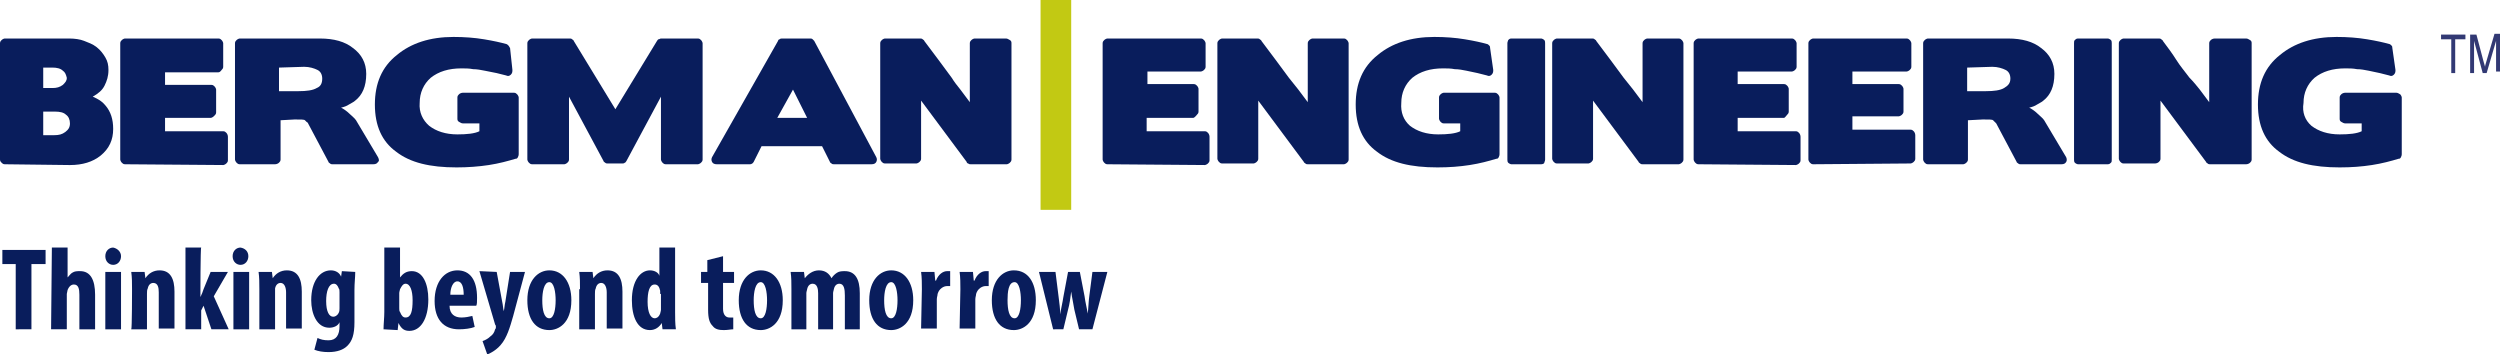 <?xml version="1.0" encoding="UTF-8"?>
<svg xmlns="http://www.w3.org/2000/svg" xmlns:xlink="http://www.w3.org/1999/xlink" version="1.1" id="Warstwa_2_00000051373181888608985500000003554667917152501132_" x="0px" y="0px" viewBox="0 0 318.1 45.1" style="enable-background:new 0 0 318.1 45.1;" xml:space="preserve">
<style type="text/css">
	.st0{fill:#091D5C;}
	.st1{fill-rule:evenodd;clip-rule:evenodd;fill:#C2C913;}
	.st2{fill:#323974;}
</style>
<g id="Warstwa_1-2">
	<g>
		<g>
			<path class="st0" d="M2,33.6H0.3v-1.8h5.5v1.8H4v8.3H2L2,33.6L2,33.6z"></path>
			<path class="st0" d="M6.6,31.5h2v3.8h0c0.2-0.2,0.4-0.5,0.6-0.6c0.3-0.2,0.6-0.2,1-0.2c1.3,0,1.9,1.1,1.9,3v4.4h-2v-4.4     c0-0.7-0.1-1.3-0.7-1.3c-0.3,0-0.6,0.2-0.8,0.7c0,0.1-0.1,0.4-0.1,0.5v4.5h-2L6.6,31.5L6.6,31.5z"></path>
			<path class="st0" d="M15.4,32.6c0,0.6-0.4,1.1-1,1.1c-0.5,0-1-0.4-1-1.1c0-0.7,0.5-1.1,1-1.1C14.9,31.6,15.4,32,15.4,32.6z      M13.4,41.9v-7.3h2v7.3H13.4z"></path>
			<path class="st0" d="M16.8,36.8c0-0.8,0-1.5-0.1-2.2h1.7l0.1,0.8h0c0.4-0.6,1-1,1.8-1c1.4,0,1.9,1.1,1.9,2.7v4.7h-2v-4.6     c0-0.6-0.1-1.2-0.7-1.2c-0.3,0-0.6,0.2-0.7,0.7c-0.1,0.2-0.1,0.4-0.1,0.7v4.5h-2C16.8,41.9,16.8,36.8,16.8,36.8z"></path>
			<path class="st0" d="M25.5,37.8L25.5,37.8c0.2-0.4,0.3-0.7,0.4-1l0.9-2.2H29l-1.8,3.1l1.9,4.2h-2.2l-1-3l-0.3,0.6v2.4h-2V31.5h2     C25.5,31.5,25.5,37.8,25.5,37.8z"></path>
			<path class="st0" d="M31.6,32.6c0,0.6-0.4,1.1-1,1.1c-0.5,0-1-0.4-1-1.1c0-0.7,0.5-1.1,1-1.1C31.2,31.6,31.6,32,31.6,32.6z      M29.7,41.9v-7.3h2v7.3H29.7z"></path>
			<path class="st0" d="M33,36.8c0-0.8,0-1.5-0.1-2.2h1.7l0.1,0.8h0c0.4-0.6,1-1,1.8-1c1.4,0,1.9,1.1,1.9,2.7v4.7h-2v-4.6     c0-0.6-0.2-1.2-0.7-1.2c-0.3,0-0.6,0.2-0.7,0.7C35,36.9,35,37.1,35,37.4v4.5h-2C33,41.9,33,36.8,33,36.8z"></path>
			<path class="st0" d="M45.2,34.6c0,0.7-0.1,1.4-0.1,2.3V41c0,1.6-0.3,2.4-0.9,3c-0.5,0.5-1.3,0.8-2.4,0.8c-0.7,0-1.3-0.1-1.8-0.3     l0.4-1.5c0.4,0.2,0.8,0.3,1.4,0.3c1,0,1.4-0.7,1.4-1.8v-0.5h0c-0.2,0.5-0.8,0.7-1.3,0.7c-1.6,0-2.3-1.8-2.3-3.5     c0-2.4,1.1-3.8,2.5-3.8c0.6,0,1.1,0.3,1.3,0.8h0l0.1-0.7L45.2,34.6L45.2,34.6z M43.2,37.2c0-0.2,0-0.4-0.1-0.5     c-0.1-0.3-0.3-0.6-0.6-0.6c-0.7,0-1,1-1,2.2c0,1.4,0.4,2,0.9,2c0.2,0,0.5-0.1,0.7-0.5c0.1-0.2,0.1-0.4,0.1-0.6     C43.2,39.2,43.2,37.2,43.2,37.2z"></path>
			<path class="st0" d="M48.8,41.9c0-0.6,0.1-1.5,0.1-2.2v-8.2h2v3.8h0c0.4-0.5,0.8-0.8,1.5-0.8c1.4,0,2.1,1.6,2.1,3.6     c0,2.5-1,4-2.4,4c-0.6,0-1-0.2-1.4-1h0l-0.1,0.9L48.8,41.9L48.8,41.9z M50.8,39.2c0,0.2,0,0.4,0.1,0.5c0.2,0.5,0.4,0.7,0.7,0.7     c0.7,0,0.9-0.8,0.9-2.2c0-1.2-0.3-2.1-0.9-2.1c-0.3,0-0.5,0.3-0.7,0.7c0,0.1-0.1,0.3-0.1,0.5C50.8,37.2,50.8,39.2,50.8,39.2z"></path>
			<path class="st0" d="M57.2,38.9c0,1.1,0.7,1.5,1.5,1.5c0.5,0,1-0.1,1.4-0.2l0.3,1.4c-0.5,0.2-1.3,0.3-2,0.3c-2,0-3.1-1.3-3.1-3.6     c0-2.5,1.3-3.9,2.9-3.9c1.6,0,2.5,1.2,2.5,3.5c0,0.5,0,0.8-0.1,1C60.7,38.9,57.2,38.9,57.2,38.9z M59,37.5c0-0.9-0.2-1.7-0.8-1.7     c-0.6,0-0.9,0.9-0.9,1.7H59z"></path>
			<path class="st0" d="M63.2,34.6l0.7,3.8c0.1,0.4,0.1,0.8,0.2,1.2h0c0.1-0.4,0.1-0.8,0.2-1.2l0.6-3.8h1.9l-1.5,5.6     c-0.4,1.4-0.8,2.8-1.6,3.7c-0.6,0.7-1.4,1.1-1.7,1.2l-0.6-1.7c0.3-0.1,0.7-0.3,1-0.6c0.3-0.2,0.5-0.5,0.6-0.9     c0.1-0.1,0.1-0.2,0.1-0.3c0-0.1,0-0.2-0.1-0.3l-2-6.8L63.2,34.6L63.2,34.6z"></path>
			<path class="st0" d="M72.7,38.2c0,3-1.7,3.8-2.8,3.8c-1.8,0-2.8-1.4-2.8-3.8c0-2.6,1.4-3.8,2.8-3.8     C71.6,34.4,72.7,35.9,72.7,38.2z M69,38.2c0,1.2,0.2,2.3,0.9,2.3c0.6,0,0.8-1.2,0.8-2.3c0-1-0.2-2.3-0.8-2.3     C69.2,35.9,69,37.2,69,38.2z"></path>
			<path class="st0" d="M73.8,36.8c0-0.8,0-1.5-0.1-2.2h1.7l0.1,0.8h0c0.4-0.6,1-1,1.8-1c1.4,0,1.9,1.1,1.9,2.7v4.7h-2v-4.6     c0-0.6-0.2-1.2-0.7-1.2c-0.3,0-0.6,0.2-0.7,0.7c-0.1,0.2-0.1,0.4-0.1,0.7v4.5h-2V36.8z"></path>
			<path class="st0" d="M85.9,31.5v8.2c0,0.7,0,1.5,0.1,2.2h-1.7l-0.1-0.8h0c-0.3,0.5-0.8,0.9-1.5,0.9c-1.6,0-2.3-1.7-2.3-3.8     c0-2.5,1.1-3.8,2.3-3.8c0.6,0,1.1,0.3,1.2,0.7h0v-3.6L85.9,31.5L85.9,31.5z M84,37.4c0-0.1,0-0.3,0-0.4c-0.1-0.5-0.3-0.8-0.7-0.8     c-0.7,0-0.9,1-0.9,2.2c0,1.4,0.4,2.1,0.9,2.1c0.2,0,0.5-0.1,0.7-0.6c0-0.1,0.1-0.3,0.1-0.5V37.4z"></path>
			<path class="st0" d="M92,32.6v2h1.4V36H92v3.3c0,0.8,0.4,1.1,0.8,1.1c0.2,0,0.3,0,0.5,0l0,1.5C93,41.9,92.6,42,92.1,42     c-0.6,0-1.1-0.1-1.4-0.5c-0.4-0.4-0.6-0.9-0.6-2.1V36h-0.9v-1.4H90v-1.5L92,32.6L92,32.6z"></path>
			<path class="st0" d="M99.6,38.2c0,3-1.7,3.8-2.8,3.8C95,42,94,40.6,94,38.2c0-2.6,1.4-3.8,2.8-3.8C98.5,34.4,99.6,35.9,99.6,38.2     z M95.9,38.2c0,1.2,0.2,2.3,0.9,2.3c0.6,0,0.8-1.2,0.8-2.3c0-1-0.2-2.3-0.8-2.3C96.1,35.9,95.9,37.2,95.9,38.2z"></path>
			<path class="st0" d="M100.7,36.8c0-0.8,0-1.5-0.1-2.2h1.7l0.1,0.8h0c0.4-0.5,1-1,1.8-1c0.8,0,1.3,0.4,1.6,1h0     c0.2-0.3,0.4-0.5,0.7-0.7c0.3-0.2,0.7-0.2,1-0.2c1.3,0,1.9,1,1.9,2.8v4.6h-1.9v-4.3c0-0.8-0.1-1.5-0.7-1.5     c-0.3,0-0.6,0.2-0.7,0.7c0,0.1-0.1,0.3-0.1,0.5v4.6h-1.9v-4.6c0-0.5-0.1-1.2-0.7-1.2c-0.3,0-0.6,0.2-0.7,0.7     c0,0.1-0.1,0.3-0.1,0.5v4.6h-1.9L100.7,36.8L100.7,36.8z"></path>
			<path class="st0" d="M116.2,38.2c0,3-1.7,3.8-2.8,3.8c-1.8,0-2.8-1.4-2.8-3.8c0-2.6,1.4-3.8,2.8-3.8     C115.1,34.4,116.2,35.9,116.2,38.2z M112.5,38.2c0,1.2,0.2,2.3,0.9,2.3c0.6,0,0.8-1.2,0.8-2.3c0-1-0.2-2.3-0.8-2.3     C112.7,35.9,112.5,37.2,112.5,38.2z"></path>
			<path class="st0" d="M117.3,36.8c0-0.7,0-1.5-0.1-2.2h1.7l0.1,1.1h0.1c0.3-0.8,0.9-1.2,1.4-1.2c0.2,0,0.3,0,0.4,0v1.9     c-0.1,0-0.2,0-0.4,0c-0.4,0-1,0.3-1.2,1c0,0.2-0.1,0.4-0.1,0.7v3.7h-2L117.3,36.8L117.3,36.8z"></path>
			<path class="st0" d="M131.8,38.2c0,3-1.7,3.8-2.8,3.8c-1.8,0-2.8-1.4-2.8-3.8c0-2.6,1.4-3.8,2.8-3.8     C130.8,34.4,131.8,35.9,131.8,38.2L131.8,38.2z M128.2,38.2c0,1.2,0.2,2.3,0.9,2.3c0.6,0,0.8-1.2,0.8-2.3c0-1-0.2-2.3-0.8-2.3     C128.3,35.9,128.2,37.2,128.2,38.2L128.2,38.2z"></path>
			<path class="st0" d="M134.3,34.6l0.4,3.2c0.1,0.8,0.2,1.5,0.2,2.2h0c0.1-0.7,0.3-1.5,0.4-2.2l0.6-3.2h1.5l0.6,3.1     c0.1,0.8,0.3,1.5,0.4,2.2h0c0.1-0.7,0.1-1.5,0.2-2.2l0.4-3.1h1.9l-1.9,7.3h-1.7l-0.6-2.5c-0.1-0.7-0.3-1.5-0.4-2.3h0     c-0.1,0.8-0.2,1.6-0.4,2.3l-0.6,2.5H134l-1.8-7.3L134.3,34.6L134.3,34.6z"></path>
		</g>
		<g>
			<path class="st0" d="M0.6,20.9c-0.2,0-0.3-0.1-0.4-0.2S0,20.5,0,20.3V5.5c0-0.2,0.1-0.3,0.2-0.4s0.3-0.2,0.4-0.2h8.2     c0.7,0,1.4,0.1,1.9,0.3s1.1,0.4,1.6,0.8c0.5,0.4,0.8,0.8,1.1,1.3s0.4,1,0.4,1.6c0,0.8-0.2,1.4-0.5,2s-0.8,1-1.5,1.4     c0.7,0.3,1.2,0.6,1.6,1.1c0.7,0.8,1,1.8,1,3c0,1.4-0.5,2.5-1.6,3.4c-1,0.8-2.3,1.2-3.9,1.2L0.6,20.9L0.6,20.9z M5.5,8.6v2.6h1.2     c0.5,0,0.9-0.1,1.3-0.4c0.3-0.3,0.5-0.5,0.5-0.9C8.4,9.5,8.3,9.2,8,9C7.7,8.7,7.2,8.6,6.7,8.6L5.5,8.6L5.5,8.6z M5.5,14.2v3h1.4     c0.6,0,1-0.1,1.4-0.4c0.4-0.3,0.6-0.6,0.6-1.1c0-0.5-0.2-0.9-0.5-1.1c-0.3-0.3-0.8-0.4-1.4-0.4C6.9,14.2,5.5,14.2,5.5,14.2z"></path>
			<path class="st0" d="M15.9,20.9c-0.2,0-0.3-0.1-0.4-0.2s-0.2-0.3-0.2-0.4V5.5c0-0.2,0.1-0.3,0.2-0.4s0.3-0.2,0.4-0.2h11.9     c0.2,0,0.3,0.1,0.4,0.2s0.2,0.3,0.2,0.4v3c0,0.2-0.1,0.3-0.2,0.4S28,9.2,27.8,9.2H21v1.6h5.9c0.2,0,0.3,0.1,0.4,0.2     s0.2,0.3,0.2,0.4v2.9c0,0.2-0.1,0.3-0.2,0.4S27,15,26.8,15L21,15v1.7h7.4c0.2,0,0.3,0.1,0.4,0.2s0.2,0.3,0.2,0.5v3     c0,0.2-0.1,0.3-0.2,0.4s-0.3,0.2-0.4,0.2L15.9,20.9L15.9,20.9z"></path>
			<path class="st0" d="M35.7,15.3v5c0,0.2-0.1,0.3-0.2,0.4s-0.3,0.2-0.5,0.2h-4.5c-0.2,0-0.3-0.1-0.4-0.2s-0.2-0.3-0.2-0.4V5.5     c0-0.2,0.1-0.3,0.2-0.4s0.3-0.2,0.4-0.2h10.2c1.8,0,3.2,0.4,4.2,1.2c1.1,0.8,1.7,1.9,1.7,3.3c0,1.6-0.5,2.7-1.4,3.4     c-0.2,0.2-0.5,0.3-0.8,0.5s-0.6,0.3-1,0.4c0.4,0.2,0.8,0.5,1.1,0.8c0.3,0.3,0.6,0.5,0.8,0.8l2.8,4.7c0.1,0.2,0.2,0.5,0,0.6     c-0.1,0.2-0.3,0.3-0.6,0.3h-5.2c-0.1,0-0.2,0-0.3-0.1s-0.2-0.1-0.2-0.2l-2.6-4.9l0,0c0-0.1-0.1-0.1-0.2-0.2     c-0.1-0.1-0.1-0.1-0.2-0.2c-0.1-0.1-0.5-0.1-1.3-0.1L35.7,15.3L35.7,15.3z M35.5,8.6v3H38c1,0,1.8-0.1,2.3-0.4     C40.8,11,41,10.6,41,10c0-0.5-0.2-0.9-0.6-1.1c-0.4-0.2-1-0.4-1.7-0.4L35.5,8.6L35.5,8.6z"></path>
			<path class="st0" d="M54.6,16c0.9,0.7,2.1,1.1,3.6,1.1c1.2,0,2.2-0.1,2.8-0.4v-1h-2.1c-0.2,0-0.3-0.1-0.5-0.2s-0.2-0.3-0.2-0.4     v-2.7c0-0.2,0.1-0.3,0.2-0.4s0.3-0.2,0.5-0.2h6.5c0.2,0,0.3,0.1,0.4,0.2c0.1,0.1,0.2,0.3,0.2,0.4v7.2c0,0.1,0,0.2-0.1,0.4     s-0.2,0.2-0.3,0.2c-1,0.3-2.1,0.6-3.4,0.8s-2.7,0.3-4.1,0.3c-3.4,0-5.9-0.6-7.7-2c-1.8-1.3-2.7-3.3-2.7-6s0.9-4.8,2.8-6.3     c1.8-1.5,4.2-2.3,7.2-2.3c1.4,0,2.7,0.1,3.9,0.3c1.2,0.2,2.1,0.4,2.8,0.6c0.1,0,0.2,0.1,0.3,0.2s0.1,0.2,0.2,0.3l0.3,2.8     c0,0.2,0,0.4-0.2,0.6s-0.4,0.2-0.6,0.1c-0.7-0.2-1.6-0.4-2.7-0.6c-0.5-0.1-1-0.2-1.5-0.2c-0.5-0.1-1-0.1-1.5-0.1     c-1.6,0-2.9,0.4-3.9,1.2c-0.9,0.8-1.4,1.9-1.4,3.2C53.3,14.3,53.8,15.3,54.6,16L54.6,16z"></path>
			<path class="st0" d="M88.8,4.9c0.2,0,0.3,0.1,0.4,0.2s0.2,0.3,0.2,0.4v14.8c0,0.2-0.1,0.3-0.2,0.4s-0.3,0.2-0.4,0.2h-4.1     c-0.2,0-0.3-0.1-0.4-0.2s-0.2-0.3-0.2-0.4v-8l-4.4,8.2c-0.1,0.1-0.1,0.2-0.2,0.2c-0.1,0.1-0.2,0.1-0.3,0.1h-1.9     c-0.1,0-0.2,0-0.3-0.1s-0.2-0.1-0.2-0.2l-4.4-8.2v8c0,0.2-0.1,0.3-0.2,0.4s-0.3,0.2-0.4,0.2h-4.1c-0.2,0-0.3-0.1-0.4-0.2     c-0.1-0.1-0.2-0.3-0.2-0.4V5.5c0-0.2,0.1-0.3,0.2-0.4s0.3-0.2,0.4-0.2h4.8c0.1,0,0.2,0,0.3,0.1s0.2,0.1,0.2,0.2l5.3,8.7l5.3-8.7     c0.1-0.1,0.1-0.2,0.2-0.2C83.9,5,84,4.9,84.1,4.9L88.8,4.9L88.8,4.9z"></path>
			<path class="st0" d="M106.1,20.9c-0.1,0-0.2,0-0.3-0.1s-0.2-0.1-0.2-0.2l-1-2h-7.7l-1,2c-0.1,0.1-0.1,0.2-0.2,0.2     c-0.1,0.1-0.2,0.1-0.3,0.1h-4.2c-0.3,0-0.5-0.1-0.6-0.3c-0.1-0.2-0.1-0.4,0-0.6l8.4-14.8c0-0.1,0.1-0.2,0.2-0.2     c0.1-0.1,0.2-0.1,0.3-0.1h3.6c0.1,0,0.2,0,0.3,0.1c0.1,0.1,0.2,0.2,0.2,0.2l7.9,14.8c0.1,0.2,0.1,0.4,0,0.6s-0.3,0.3-0.6,0.3     L106.1,20.9L106.1,20.9z M98.9,15h3.8l-1.8-3.6C100.9,11.4,98.9,15,98.9,15z"></path>
			<path class="st0" d="M122.2,11.4c0.4,0.5,0.8,1.1,1.2,1.6V5.5c0-0.2,0.1-0.3,0.2-0.4s0.3-0.2,0.4-0.2h4c0.2,0,0.3,0.1,0.5,0.2     s0.2,0.3,0.2,0.4v14.8c0,0.2-0.1,0.3-0.2,0.4s-0.3,0.2-0.4,0.2h-4.6c-0.1,0-0.2,0-0.3-0.1c-0.1,0-0.2-0.1-0.2-0.2l-5.8-7.8v7.4     c0,0.2-0.1,0.3-0.2,0.4s-0.3,0.2-0.4,0.2h-4c-0.2,0-0.3-0.1-0.4-0.2s-0.2-0.3-0.2-0.4V5.5c0-0.2,0.1-0.3,0.2-0.4s0.3-0.2,0.4-0.2     h4.5c0.1,0,0.2,0,0.3,0.1c0.1,0.1,0.2,0.1,0.2,0.2c0.6,0.8,1.2,1.6,1.8,2.4c0.6,0.8,1.1,1.5,1.7,2.3     C121.4,10.4,121.8,10.9,122.2,11.4L122.2,11.4z"></path>
			<path class="st0" d="M140.9,20.9c-0.2,0-0.3-0.1-0.4-0.2s-0.2-0.3-0.2-0.4V5.5c0-0.2,0.1-0.3,0.2-0.4s0.3-0.2,0.4-0.2h11.9     c0.2,0,0.3,0.1,0.4,0.2s0.2,0.3,0.2,0.4v3c0,0.2-0.1,0.3-0.2,0.4s-0.3,0.2-0.4,0.2H146v1.6h5.9c0.2,0,0.3,0.1,0.4,0.2     s0.2,0.3,0.2,0.4v2.9c0,0.2-0.1,0.3-0.2,0.4S152,15,151.8,15l-5.9,0v1.7h7.4c0.2,0,0.3,0.1,0.4,0.2s0.2,0.3,0.2,0.5v3     c0,0.2-0.1,0.3-0.2,0.4s-0.3,0.2-0.4,0.2L140.9,20.9L140.9,20.9z"></path>
			<path class="st0" d="M165.2,11.4c0.4,0.5,0.8,1.1,1.2,1.6V5.5c0-0.2,0.1-0.3,0.2-0.4s0.3-0.2,0.4-0.2h4c0.2,0,0.3,0.1,0.4,0.2     s0.2,0.3,0.2,0.4v14.8c0,0.2-0.1,0.3-0.2,0.4s-0.3,0.2-0.4,0.2h-4.6c-0.1,0-0.2,0-0.3-0.1s-0.2-0.1-0.2-0.2l-5.8-7.8v7.4     c0,0.2-0.1,0.3-0.2,0.4s-0.3,0.2-0.4,0.2h-4c-0.2,0-0.3-0.1-0.4-0.2s-0.2-0.3-0.2-0.4V5.5c0-0.2,0.1-0.3,0.2-0.4s0.3-0.2,0.4-0.2     h4.5c0.1,0,0.2,0,0.3,0.1c0.1,0.1,0.2,0.1,0.2,0.2c0.6,0.8,1.2,1.6,1.8,2.4c0.6,0.8,1.1,1.5,1.7,2.3     C164.4,10.4,164.8,10.9,165.2,11.4z"></path>
			<path class="st0" d="M179.4,16c0.9,0.7,2.1,1.1,3.6,1.1c1.2,0,2.2-0.1,2.8-0.4v-1h-2.1c-0.2,0-0.3-0.1-0.4-0.2s-0.2-0.3-0.2-0.4     v-2.7c0-0.2,0.1-0.3,0.2-0.4s0.3-0.2,0.4-0.2h6.5c0.2,0,0.3,0.1,0.4,0.2c0.1,0.1,0.2,0.3,0.2,0.4v7.2c0,0.1,0,0.2-0.1,0.4     s-0.2,0.2-0.3,0.2c-1,0.3-2.1,0.6-3.4,0.8s-2.6,0.3-4.1,0.3c-3.4,0-5.9-0.6-7.7-2c-1.8-1.3-2.7-3.3-2.7-6s0.9-4.8,2.8-6.3     c1.8-1.5,4.2-2.3,7.2-2.3c1.4,0,2.7,0.1,3.9,0.3c1.2,0.2,2.1,0.4,2.8,0.6c0.1,0,0.2,0.1,0.3,0.2s0.1,0.2,0.1,0.3l0.4,2.8     c0,0.2,0,0.4-0.2,0.6s-0.4,0.2-0.6,0.1c-0.7-0.2-1.6-0.4-2.6-0.6c-0.5-0.1-1-0.2-1.5-0.2c-0.5-0.1-1-0.1-1.5-0.1     c-1.6,0-2.9,0.4-3.9,1.2c-0.9,0.8-1.4,1.9-1.4,3.2C178.2,14.3,178.6,15.3,179.4,16L179.4,16z"></path>
			<path class="st0" d="M192.3,20.9c-0.1,0-0.3-0.1-0.4-0.2s-0.1-0.3-0.1-0.4V5.5c0-0.2,0.1-0.3,0.1-0.4c0.1-0.1,0.2-0.2,0.4-0.2     h3.8c0.1,0,0.3,0.1,0.4,0.2s0.1,0.3,0.1,0.4v14.8c0,0.2-0.1,0.3-0.1,0.4s-0.2,0.2-0.4,0.2L192.3,20.9L192.3,20.9z"></path>
			<path class="st0" d="M207.8,11.4c0.4,0.5,0.8,1.1,1.2,1.6V5.5c0-0.2,0.1-0.3,0.2-0.4s0.3-0.2,0.4-0.2h4c0.2,0,0.3,0.1,0.4,0.2     s0.2,0.3,0.2,0.4v14.8c0,0.2-0.1,0.3-0.2,0.4s-0.3,0.2-0.4,0.2H209c-0.1,0-0.2,0-0.3-0.1s-0.2-0.1-0.2-0.2l-5.8-7.8v7.4     c0,0.2-0.1,0.3-0.2,0.4s-0.3,0.2-0.4,0.2h-4c-0.2,0-0.3-0.1-0.4-0.2s-0.2-0.3-0.2-0.4V5.5c0-0.2,0.1-0.3,0.2-0.4s0.3-0.2,0.4-0.2     h4.5c0.1,0,0.2,0,0.3,0.1c0.1,0.1,0.2,0.1,0.2,0.2c0.6,0.8,1.2,1.6,1.8,2.4c0.6,0.8,1.1,1.5,1.7,2.3     C207,10.4,207.4,10.9,207.8,11.4z"></path>
			<path class="st0" d="M216.1,20.9c-0.2,0-0.3-0.1-0.4-0.2s-0.2-0.3-0.2-0.4V5.5c0-0.2,0.1-0.3,0.2-0.4s0.3-0.2,0.4-0.2H228     c0.2,0,0.3,0.1,0.4,0.2s0.2,0.3,0.2,0.4v3c0,0.2-0.1,0.3-0.2,0.4s-0.3,0.2-0.4,0.2h-6.9v1.6h5.9c0.2,0,0.3,0.1,0.4,0.2     s0.2,0.3,0.2,0.4v2.9c0,0.2-0.1,0.3-0.2,0.4S227.1,15,227,15l-5.9,0v1.7h7.4c0.2,0,0.3,0.1,0.4,0.2s0.2,0.3,0.2,0.5v3     c0,0.2-0.1,0.3-0.2,0.4s-0.3,0.2-0.4,0.2L216.1,20.9L216.1,20.9z"></path>
			<path class="st0" d="M230.7,20.9c-0.2,0-0.3-0.1-0.4-0.2s-0.2-0.3-0.2-0.4V5.5c0-0.2,0.1-0.3,0.2-0.4s0.3-0.2,0.4-0.2h11.9     c0.2,0,0.3,0.1,0.4,0.2s0.2,0.3,0.2,0.4v3c0,0.2-0.1,0.3-0.2,0.4s-0.3,0.2-0.4,0.2h-6.9v1.6h5.9c0.2,0,0.3,0.1,0.4,0.2     s0.2,0.3,0.2,0.4v2.9c0,0.2-0.1,0.3-0.2,0.4s-0.3,0.2-0.4,0.2l-5.9,0v1.7h7.4c0.2,0,0.3,0.1,0.4,0.2s0.2,0.3,0.2,0.5v3     c0,0.2-0.1,0.3-0.2,0.4s-0.3,0.2-0.4,0.2L230.7,20.9L230.7,20.9z"></path>
			<path class="st0" d="M250.4,15.3v5c0,0.2-0.1,0.3-0.2,0.4s-0.3,0.2-0.4,0.2h-4.5c-0.2,0-0.3-0.1-0.4-0.2s-0.2-0.3-0.2-0.4V5.5     c0-0.2,0.1-0.3,0.2-0.4s0.3-0.2,0.4-0.2h10.2c1.8,0,3.2,0.4,4.2,1.2c1.1,0.8,1.7,1.9,1.7,3.3c0,1.6-0.5,2.7-1.4,3.4     c-0.2,0.2-0.5,0.3-0.8,0.5c-0.3,0.2-0.6,0.3-1,0.4c0.4,0.2,0.8,0.5,1.1,0.8c0.3,0.3,0.6,0.5,0.8,0.8l2.8,4.7     c0.1,0.2,0.1,0.5,0,0.6c-0.1,0.2-0.3,0.3-0.6,0.3h-5.2c-0.1,0-0.2,0-0.3-0.1s-0.2-0.1-0.2-0.2l-2.6-4.9l0,0     c-0.1-0.1-0.1-0.1-0.2-0.2c-0.1-0.1-0.1-0.1-0.2-0.2c-0.1-0.1-0.5-0.1-1.3-0.1L250.4,15.3L250.4,15.3z M250.3,8.6v3h2.4     c1,0,1.8-0.1,2.3-0.4s0.8-0.6,0.8-1.2c0-0.5-0.2-0.9-0.6-1.1c-0.4-0.2-1-0.4-1.7-0.4L250.3,8.6L250.3,8.6z"></path>
			<path class="st0" d="M264.4,20.9c-0.1,0-0.3-0.1-0.4-0.2s-0.1-0.3-0.1-0.4V5.5c0-0.2,0-0.3,0.1-0.4s0.2-0.2,0.4-0.2h3.8     c0.1,0,0.3,0.1,0.4,0.2s0.1,0.3,0.1,0.4v14.8c0,0.2,0,0.3-0.1,0.4s-0.2,0.2-0.4,0.2L264.4,20.9L264.4,20.9z"></path>
			<path class="st0" d="M279.9,11.4c0.4,0.5,0.8,1.1,1.2,1.6V5.5c0-0.2,0.1-0.3,0.2-0.4s0.3-0.2,0.5-0.2h4c0.2,0,0.3,0.1,0.5,0.2     s0.2,0.3,0.2,0.4v14.8c0,0.2-0.1,0.3-0.2,0.4s-0.3,0.2-0.5,0.2h-4.6c-0.1,0-0.2,0-0.3-0.1s-0.2-0.1-0.2-0.2l-5.8-7.8v7.4     c0,0.2-0.1,0.3-0.2,0.4s-0.3,0.2-0.5,0.2h-4c-0.2,0-0.3-0.1-0.4-0.2s-0.2-0.3-0.2-0.4V5.5c0-0.2,0.1-0.3,0.2-0.4s0.3-0.2,0.4-0.2     h4.5c0.1,0,0.2,0,0.3,0.1c0.1,0.1,0.2,0.1,0.2,0.2c0.6,0.8,1.2,1.6,1.7,2.4s1.1,1.5,1.7,2.3C279.1,10.4,279.5,10.9,279.9,11.4     L279.9,11.4z"></path>
			<path class="st0" d="M294.1,16c0.9,0.7,2.1,1.1,3.6,1.1c1.2,0,2.2-0.1,2.8-0.4v-1h-2.1c-0.2,0-0.3-0.1-0.5-0.2s-0.2-0.3-0.2-0.4     v-2.7c0-0.2,0.1-0.3,0.2-0.4s0.3-0.2,0.5-0.2h6.5c0.2,0,0.3,0.1,0.5,0.2c0.1,0.1,0.2,0.3,0.2,0.4v7.2c0,0.1,0,0.2-0.1,0.4     s-0.2,0.2-0.3,0.2c-1,0.3-2.1,0.6-3.4,0.8s-2.6,0.3-4.1,0.3c-3.4,0-5.9-0.6-7.7-2c-1.8-1.3-2.7-3.3-2.7-6s0.9-4.8,2.8-6.3     c1.8-1.5,4.2-2.3,7.2-2.3c1.4,0,2.7,0.1,3.9,0.3c1.2,0.2,2.1,0.4,2.8,0.6c0.1,0,0.2,0.1,0.3,0.2s0.1,0.2,0.1,0.3l0.4,2.8     c0,0.2,0,0.4-0.2,0.6s-0.4,0.2-0.6,0.1c-0.7-0.2-1.6-0.4-2.6-0.6c-0.5-0.1-1-0.2-1.5-0.2c-0.5-0.1-1-0.1-1.5-0.1     c-1.6,0-2.9,0.4-3.9,1.2c-0.9,0.8-1.4,1.9-1.4,3.2C292.9,14.3,293.3,15.3,294.1,16L294.1,16z"></path>
		</g>
		<polyline class="st1" points="136.3,0 136.3,26.7 132.4,26.7 132.4,0   "></polyline>
		<g>
			<path class="st2" d="M311.9,9.3V5h-1.3V4.4h3.1V5h-1.3v4.3H311.9z"></path>
			<path class="st2" d="M314.3,9.3V4.4h0.8l0.9,3.4l0.2,0.7c0-0.2,0.1-0.4,0.2-0.8l1-3.4h0.7v4.8h-0.5V5.2l-1.2,4.1h-0.5l-1.1-4.1     v4.1L314.3,9.3L314.3,9.3z"></path>
		</g>
	</g>
</g>
<path class="st0" d="M122.2,36.8c0-0.7,0-1.5-0.1-2.2h1.7l0.1,1.1h0.1c0.3-0.8,0.9-1.2,1.4-1.2c0.2,0,0.3,0,0.4,0v1.9  c-0.1,0-0.2,0-0.4,0c-0.4,0-1,0.3-1.2,1c0,0.2-0.1,0.4-0.1,0.7v3.7h-2L122.2,36.8L122.2,36.8z"></path>
</svg>
